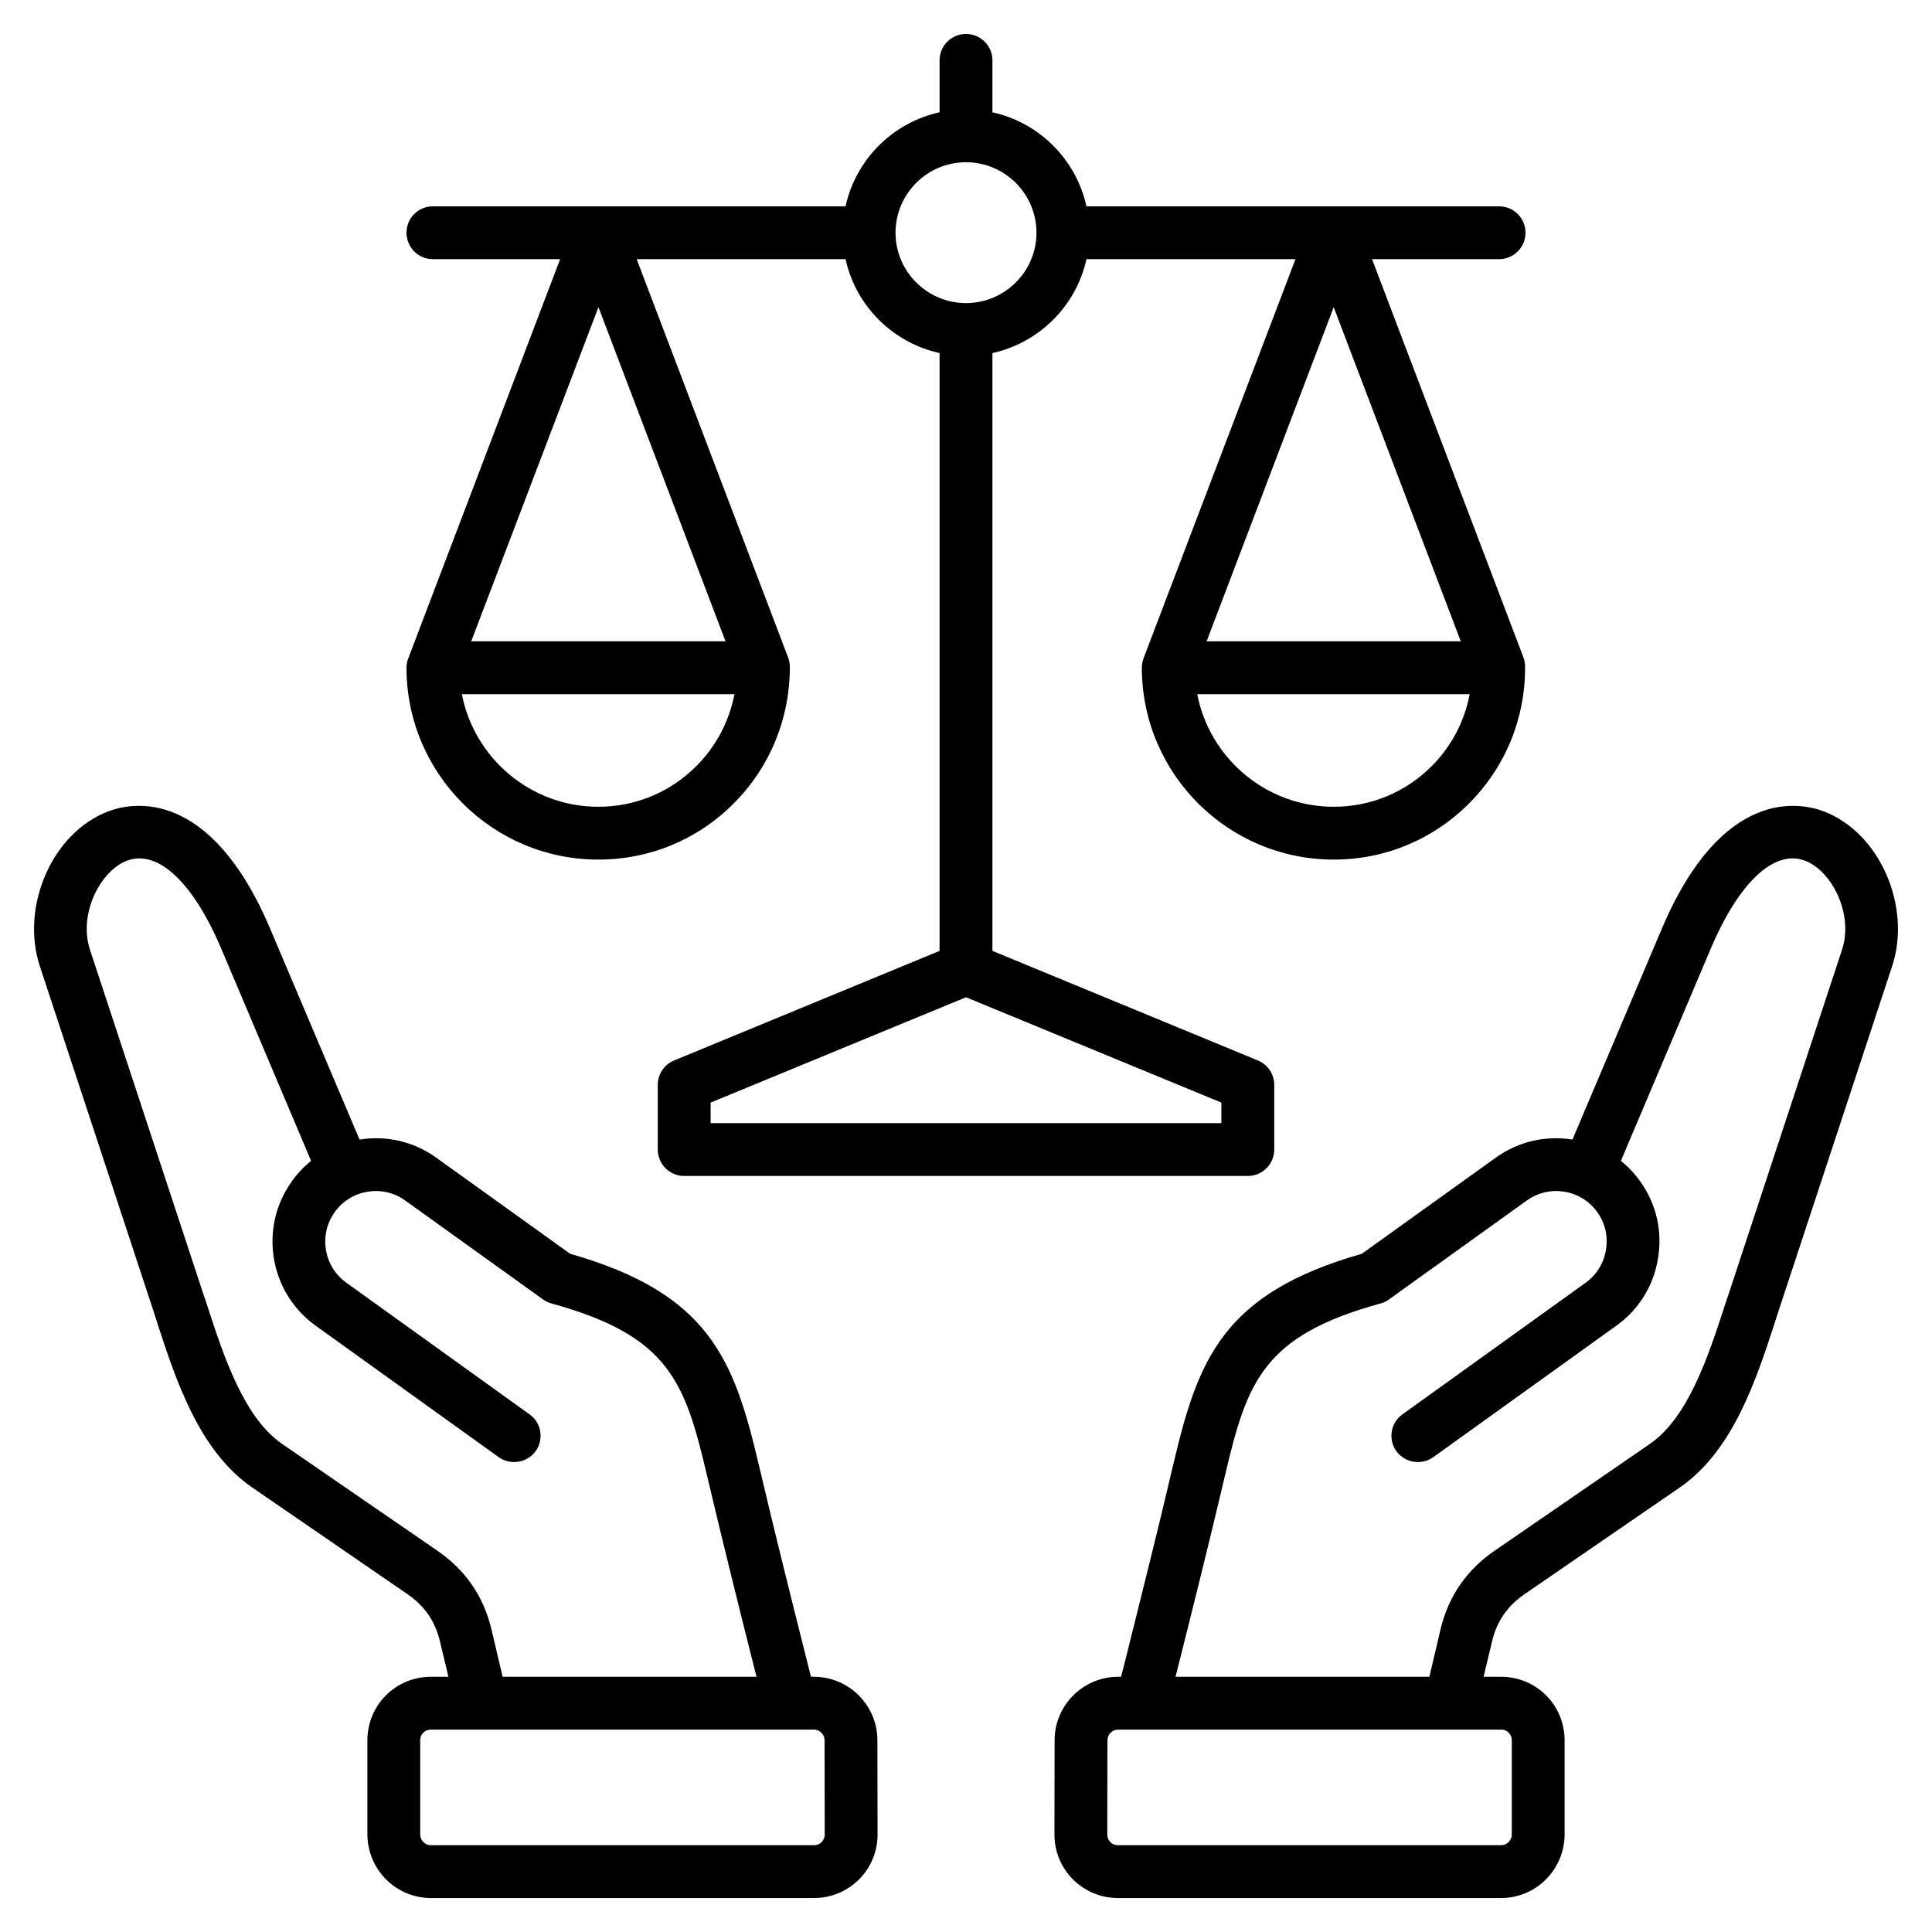 <?xml version="1.0" encoding="UTF-8"?>
<svg xmlns="http://www.w3.org/2000/svg" xmlns:xlink="http://www.w3.org/1999/xlink" width="50px" height="50px" viewBox="0 0 50 50" version="1.1">
<g id="surface1">
<path style=" stroke:none;fill-rule:nonzero;fill:rgb(0%,0%,0%);fill-opacity:1;" d="M 10.52 17.281 C 10.52 20.02 12.746 22.246 15.484 22.246 C 16.812 22.246 18.059 21.73 18.992 20.789 C 19.93 19.848 20.445 18.59 20.441 17.25 C 20.438 17.168 20.426 17.086 20.395 17.012 L 16.477 6.707 L 21.883 6.707 C 22.148 7.918 23.105 8.871 24.316 9.137 L 24.316 24.609 L 17.445 27.445 C 17.188 27.551 17.023 27.801 17.023 28.078 L 17.023 29.75 C 17.023 30.125 17.328 30.434 17.707 30.434 L 32.293 30.434 C 32.672 30.434 32.977 30.125 32.977 29.75 L 32.977 28.078 C 32.977 27.801 32.812 27.551 32.555 27.445 L 25.684 24.609 L 25.684 9.137 C 26.895 8.871 27.852 7.918 28.117 6.707 L 33.527 6.707 L 29.594 17.039 C 29.566 17.117 29.551 17.199 29.551 17.281 C 29.551 20.02 31.777 22.246 34.516 22.246 C 35.844 22.246 37.086 21.73 38.023 20.789 C 38.961 19.848 39.477 18.59 39.469 17.25 C 39.469 17.168 39.453 17.086 39.426 17.012 L 35.508 6.707 L 38.797 6.707 C 39.176 6.707 39.48 6.398 39.48 6.023 C 39.48 5.645 39.176 5.34 38.797 5.34 L 28.117 5.34 C 27.852 4.129 26.895 3.172 25.684 2.906 L 25.684 1.562 C 25.684 1.184 25.379 0.879 25 0.879 C 24.621 0.879 24.316 1.184 24.316 1.562 L 24.316 2.906 C 23.105 3.172 22.148 4.125 21.883 5.34 L 11.203 5.34 C 10.824 5.34 10.52 5.645 10.52 6.023 C 10.52 6.398 10.824 6.707 11.203 6.707 L 14.496 6.707 L 10.566 17.039 C 10.535 17.117 10.52 17.199 10.52 17.281 Z M 34.516 7.949 L 37.805 16.598 L 31.227 16.598 Z M 37.055 19.824 C 36.379 20.504 35.477 20.879 34.516 20.879 C 32.766 20.879 31.305 19.621 30.984 17.965 L 38.035 17.965 C 37.902 18.668 37.566 19.312 37.055 19.824 Z M 31.609 29.066 L 18.391 29.066 L 18.391 28.535 L 25 25.809 L 31.609 28.535 Z M 25 4.199 C 26.004 4.199 26.824 5.016 26.824 6.023 C 26.824 7.027 26.004 7.844 25 7.844 C 23.996 7.844 23.176 7.027 23.176 6.023 C 23.176 5.016 23.996 4.199 25 4.199 Z M 18.023 19.824 C 17.348 20.504 16.445 20.879 15.484 20.879 C 13.734 20.879 12.273 19.621 11.953 17.965 L 19.008 17.965 C 18.871 18.668 18.535 19.312 18.023 19.824 Z M 12.195 16.598 L 15.488 7.949 L 18.777 16.598 Z M 21.062 43.395 L 20.988 43.395 L 20.895 43.027 C 20.469 41.336 20.031 39.582 19.625 37.855 C 18.992 35.18 18.348 33.469 14.758 32.449 L 11.285 29.957 C 10.711 29.547 10.008 29.379 9.305 29.492 L 6.992 24.035 C 5.426 20.344 3.395 20.773 2.809 20.996 C 1.363 21.535 0.52 23.449 1.031 25.004 L 3.977 33.945 C 4.008 34.043 4.039 34.137 4.07 34.238 C 4.551 35.715 5.152 37.551 6.527 38.496 L 10.547 41.258 C 10.992 41.566 11.262 41.957 11.387 42.484 L 11.605 43.395 L 11.152 43.395 C 10.711 43.395 10.297 43.566 9.988 43.875 C 9.676 44.188 9.508 44.602 9.508 45.043 L 9.508 47.477 C 9.512 48.383 10.246 49.121 11.152 49.121 L 21.066 49.121 C 21.508 49.121 21.918 48.949 22.23 48.641 C 22.539 48.332 22.711 47.918 22.711 47.477 L 22.707 45.039 C 22.707 44.133 21.969 43.395 21.062 43.395 Z M 12.719 42.168 C 12.516 41.312 12.043 40.629 11.32 40.133 L 7.305 37.371 C 6.309 36.688 5.789 35.094 5.371 33.812 C 5.34 33.711 5.305 33.613 5.273 33.52 L 2.328 24.578 C 2.023 23.645 2.602 22.531 3.289 22.273 C 4.086 21.977 5 22.832 5.734 24.57 L 8.051 30.043 C 7.863 30.195 7.695 30.371 7.555 30.57 C 6.691 31.77 6.969 33.445 8.164 34.305 L 12.906 37.711 C 13.215 37.93 13.641 37.859 13.863 37.555 C 14.082 37.246 14.012 36.82 13.703 36.602 L 8.961 33.195 C 8.375 32.773 8.242 31.953 8.664 31.367 C 9.086 30.781 9.902 30.648 10.488 31.07 L 14.059 33.633 C 14.125 33.68 14.195 33.715 14.273 33.734 C 17.32 34.57 17.727 35.766 18.293 38.168 C 18.703 39.906 19.141 41.664 19.57 43.363 L 19.578 43.395 L 13.008 43.395 Z M 21.262 47.676 C 21.227 47.711 21.16 47.754 21.066 47.754 L 11.152 47.754 C 11 47.754 10.875 47.629 10.875 47.477 L 10.875 45.039 C 10.875 44.941 10.918 44.879 10.953 44.844 C 10.988 44.805 11.055 44.762 11.152 44.762 L 20.449 44.762 C 20.453 44.762 20.453 44.762 20.453 44.762 C 20.453 44.762 20.457 44.762 20.457 44.762 L 21.062 44.762 C 21.215 44.762 21.34 44.887 21.34 45.039 L 21.344 47.477 C 21.344 47.574 21.297 47.637 21.262 47.676 Z M 47.191 20.996 C 46.605 20.773 44.574 20.344 43.008 24.035 L 40.695 29.492 C 40.023 29.383 39.309 29.531 38.715 29.957 L 35.242 32.449 C 31.652 33.469 31.008 35.18 30.375 37.855 C 29.969 39.59 29.527 41.348 29.102 43.051 L 29.012 43.395 L 28.938 43.395 C 28.031 43.395 27.293 44.133 27.293 45.039 L 27.289 47.477 C 27.289 47.918 27.461 48.332 27.77 48.641 C 28.082 48.949 28.492 49.121 28.934 49.121 L 38.848 49.121 C 39.754 49.121 40.488 48.383 40.492 47.477 L 40.492 45.043 C 40.492 44.602 40.324 44.188 40.012 43.875 C 39.703 43.566 39.289 43.395 38.848 43.395 L 38.395 43.395 L 38.613 42.484 C 38.738 41.957 39.008 41.566 39.453 41.258 L 43.473 38.496 C 44.848 37.551 45.449 35.711 45.93 34.234 C 45.961 34.137 45.992 34.039 46.023 33.945 L 48.969 25.004 C 49.48 23.449 48.637 21.535 47.191 20.996 Z M 39.047 44.844 C 39.082 44.879 39.125 44.941 39.125 45.039 L 39.125 47.477 C 39.125 47.629 39 47.754 38.848 47.754 L 28.934 47.754 C 28.84 47.754 28.773 47.711 28.738 47.676 C 28.703 47.637 28.656 47.574 28.656 47.477 L 28.66 45.039 C 28.66 44.887 28.785 44.762 28.938 44.762 L 29.543 44.762 C 29.543 44.762 29.547 44.766 29.547 44.766 C 29.547 44.766 29.547 44.762 29.551 44.762 L 38.848 44.762 C 38.945 44.762 39.012 44.805 39.047 44.844 Z M 47.672 24.578 L 44.727 33.52 C 44.695 33.613 44.66 33.711 44.629 33.812 C 44.211 35.094 43.691 36.688 42.695 37.371 L 38.68 40.133 C 37.957 40.629 37.484 41.312 37.281 42.168 L 36.992 43.395 L 30.422 43.395 L 30.426 43.383 C 30.855 41.676 31.297 39.914 31.707 38.168 C 32.273 35.766 32.68 34.57 35.727 33.734 C 35.805 33.715 35.875 33.68 35.941 33.633 L 39.512 31.07 C 40.098 30.648 40.914 30.781 41.336 31.367 C 41.539 31.648 41.621 31.996 41.562 32.344 C 41.508 32.688 41.32 32.992 41.039 33.195 L 36.297 36.602 C 35.988 36.82 35.918 37.25 36.137 37.555 C 36.359 37.859 36.785 37.93 37.094 37.711 L 41.836 34.305 C 42.414 33.891 42.797 33.27 42.91 32.562 C 43.027 31.855 42.863 31.148 42.445 30.57 C 42.301 30.367 42.133 30.191 41.949 30.043 L 44.266 24.57 C 45 22.832 45.914 21.977 46.711 22.273 C 47.398 22.531 47.977 23.645 47.672 24.578 Z M 47.672 24.578 "/>
</g>
</svg>
